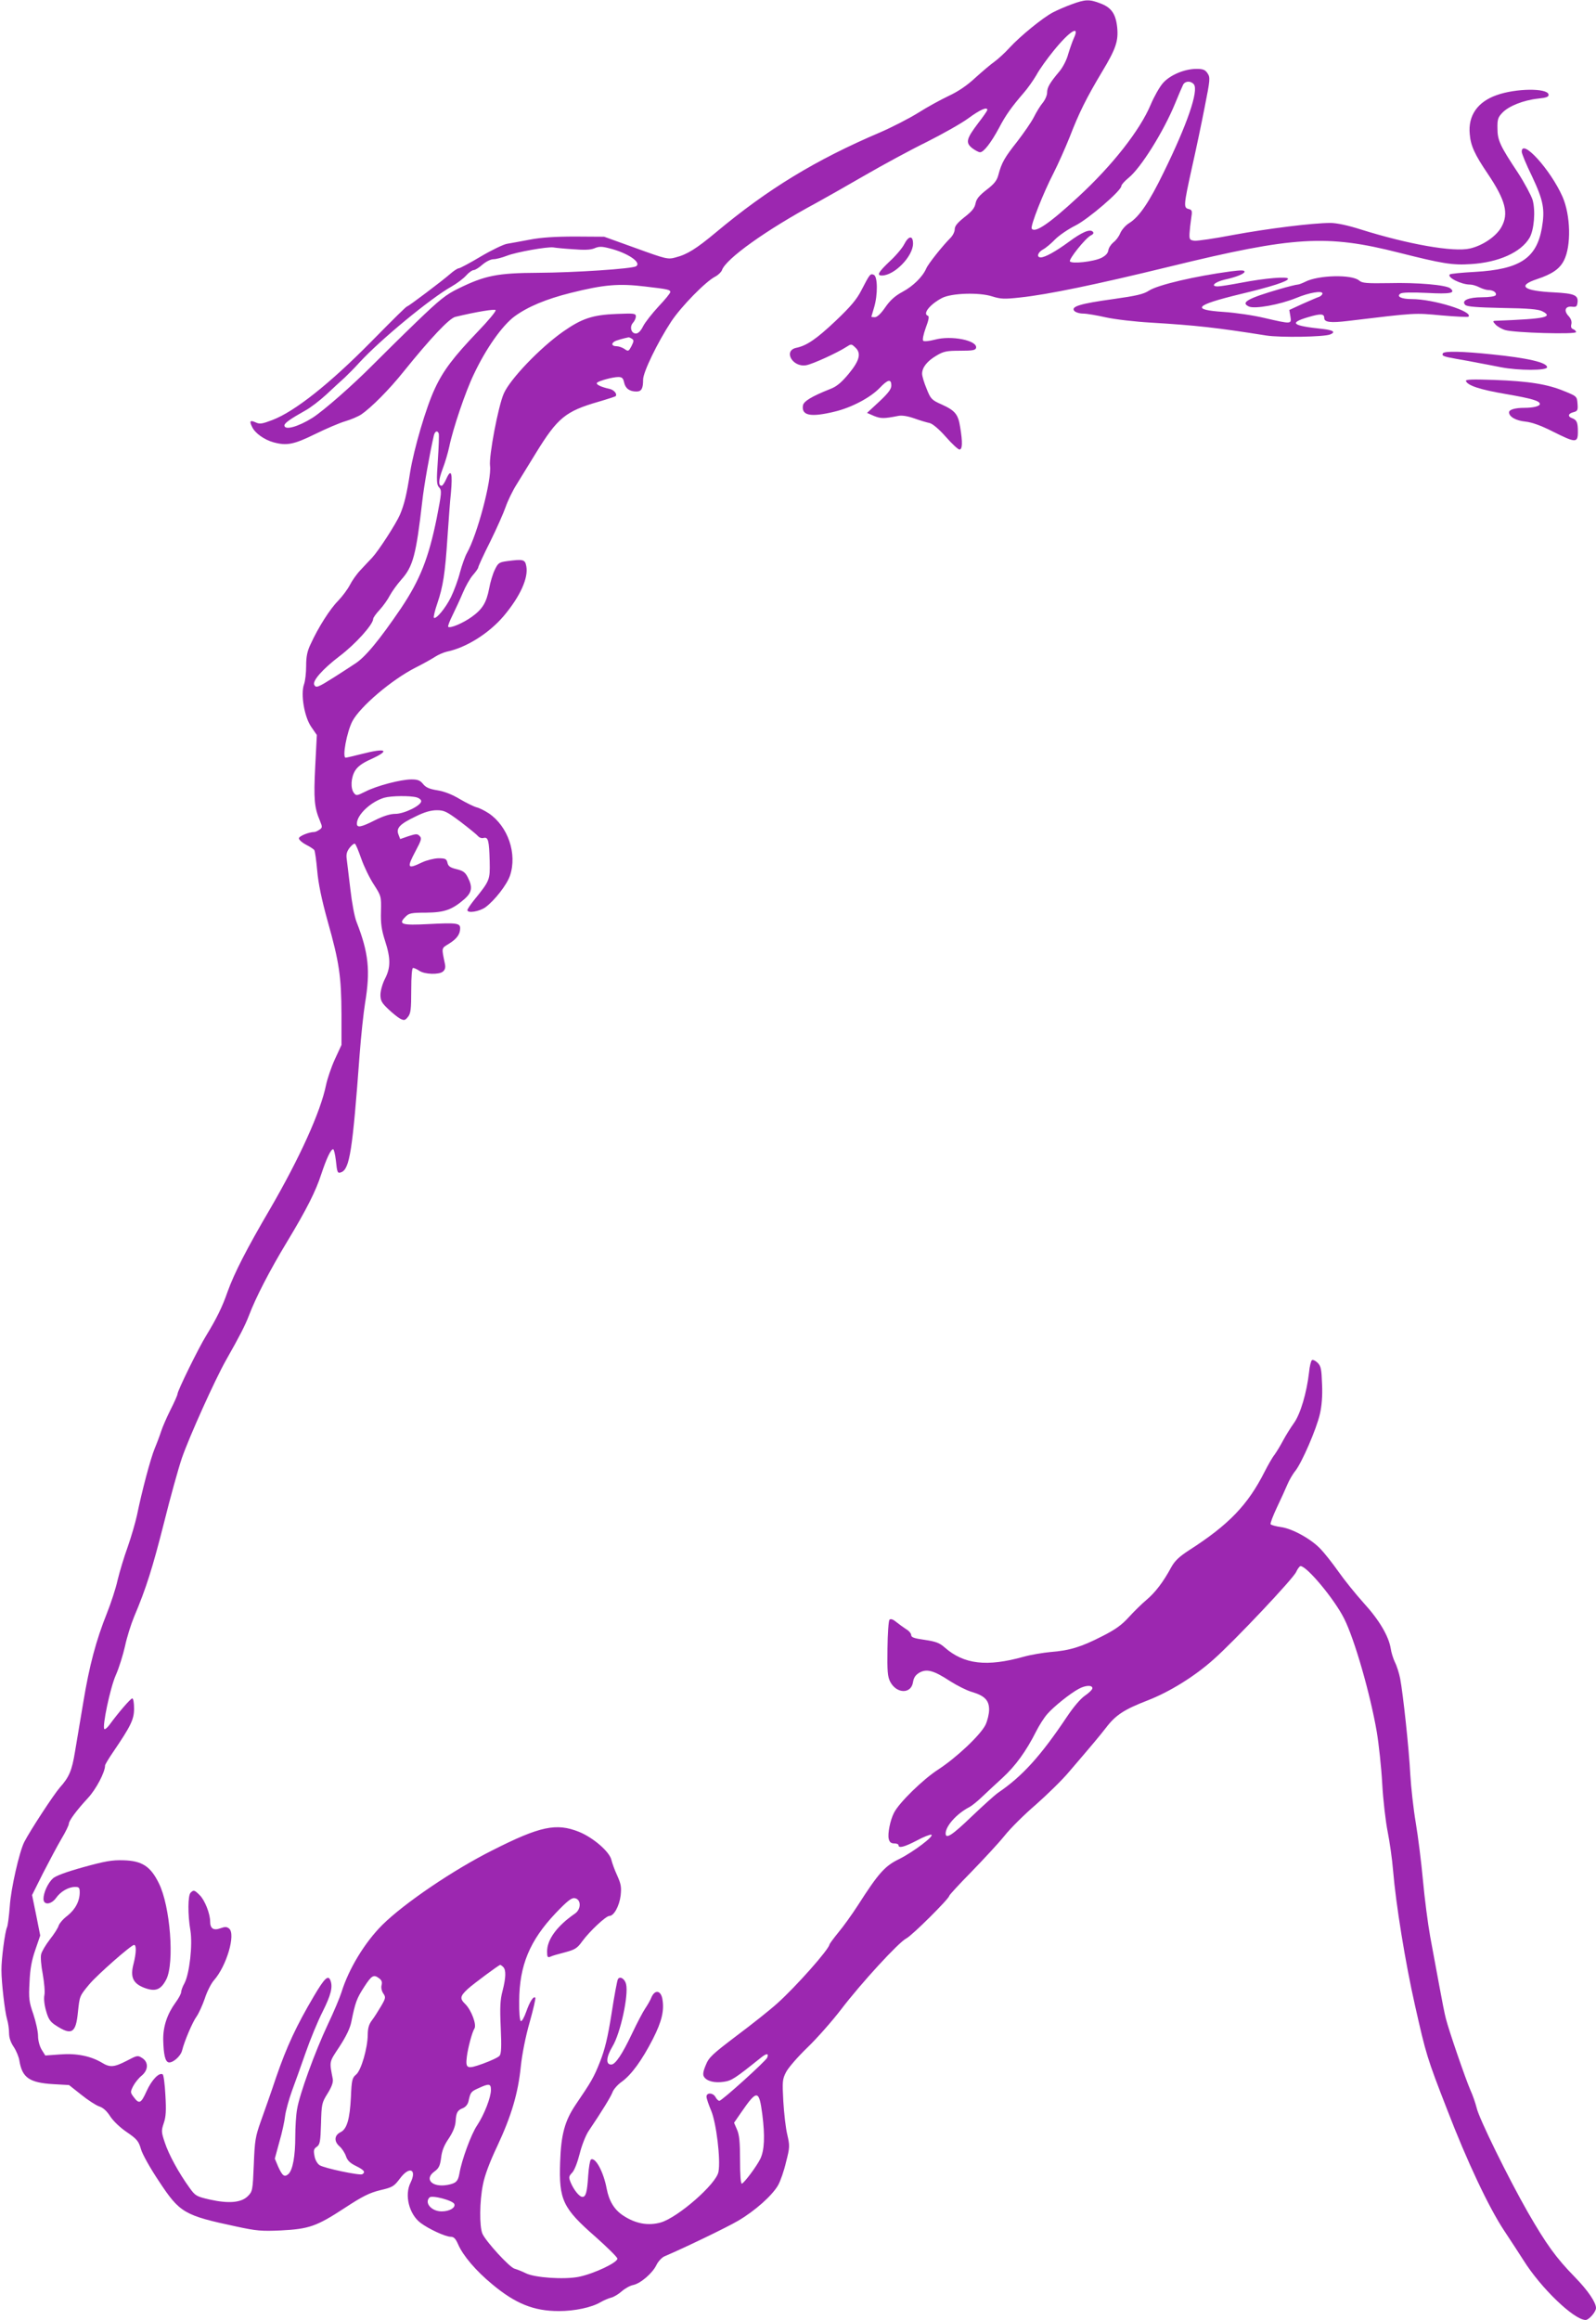 <?xml version="1.0" standalone="no"?>
<!DOCTYPE svg PUBLIC "-//W3C//DTD SVG 20010904//EN"
 "http://www.w3.org/TR/2001/REC-SVG-20010904/DTD/svg10.dtd">
<svg version="1.0" xmlns="http://www.w3.org/2000/svg"
 width="881pt" height="1280pt" viewBox="0 0 881 1280"
 preserveAspectRatio="xMidYMid meet">
<g transform="translate(0,1280) scale(0.1,-0.1)"
fill="#9c27b0" stroke="none">
<path d="M5915 12776 c-33 -12 -79 -32 -102 -44 -56 -29 -180 -130 -240 -195
-26 -29 -64 -63 -83 -77 -19 -13 -66 -53 -105 -88 -47 -44 -96 -77 -150 -102
-44 -21 -119 -62 -166 -92 -48 -30 -143 -79 -210 -108 -357 -152 -621 -313
-907 -552 -108 -90 -159 -122 -222 -138 -43 -12 -52 -10 -220 51 l-175 63
-160 1 c-110 0 -188 -5 -250 -17 -49 -9 -106 -20 -126 -23 -19 -3 -84 -34
-145 -70 -60 -36 -115 -65 -121 -65 -7 0 -30 -15 -50 -33 -45 -39 -228 -177
-235 -177 -5 0 -64 -58 -201 -197 -228 -231 -420 -383 -543 -430 -55 -21 -70
-24 -91 -14 -33 15 -38 9 -21 -25 16 -34 67 -70 117 -84 73 -20 112 -13 230
45 61 30 136 62 167 71 31 9 71 26 89 38 55 38 153 136 233 236 150 186 253
295 286 302 121 29 217 44 222 37 3 -6 -41 -59 -99 -119 -133 -139 -191 -215
-237 -315 -48 -102 -115 -331 -136 -460 -19 -123 -32 -177 -56 -234 -22 -51
-117 -198 -154 -238 -15 -15 -43 -46 -64 -68 -21 -22 -47 -59 -59 -83 -12 -23
-41 -62 -64 -86 -45 -45 -110 -147 -152 -239 -19 -39 -25 -69 -25 -121 0 -38
-5 -84 -12 -102 -19 -55 2 -179 40 -234 l31 -45 -9 -175 c-9 -178 -5 -225 26
-298 14 -34 14 -38 -2 -49 -10 -7 -23 -13 -28 -13 -31 0 -86 -23 -86 -35 0 -8
18 -24 39 -35 22 -11 43 -25 46 -30 4 -6 11 -57 16 -113 6 -70 24 -158 58
-280 64 -227 75 -304 76 -512 l0 -170 -37 -80 c-20 -44 -41 -107 -48 -140 -30
-148 -145 -402 -310 -686 -129 -220 -197 -353 -234 -456 -29 -84 -61 -148
-117 -240 -43 -69 -159 -306 -159 -323 0 -6 -17 -45 -39 -88 -21 -42 -44 -95
-51 -117 -7 -22 -23 -65 -36 -96 -23 -56 -70 -232 -98 -369 -9 -41 -32 -120
-51 -174 -20 -55 -45 -138 -56 -184 -10 -46 -37 -127 -58 -180 -61 -152 -98
-292 -131 -492 -17 -102 -38 -225 -46 -274 -17 -104 -32 -140 -84 -198 -34
-39 -163 -236 -196 -300 -27 -53 -74 -258 -80 -355 -4 -54 -11 -106 -15 -115
-11 -21 -32 -178 -31 -238 0 -68 19 -230 31 -270 6 -19 11 -53 11 -75 0 -27 9
-53 26 -78 14 -21 28 -55 31 -75 15 -94 55 -122 186 -130 l88 -5 67 -53 c37
-30 82 -59 100 -65 22 -7 42 -26 60 -54 16 -25 54 -62 91 -87 57 -39 66 -50
79 -94 7 -27 52 -107 99 -177 116 -176 139 -189 430 -251 107 -23 136 -26 244
-21 155 8 196 22 352 124 99 65 136 83 196 98 69 16 76 21 110 66 51 68 94 50
57 -25 -34 -68 -8 -173 55 -221 45 -34 138 -77 167 -77 17 0 27 -10 41 -42 26
-61 98 -146 188 -220 128 -107 230 -148 368 -148 87 0 181 20 230 49 17 10 43
21 58 25 14 3 41 19 59 35 18 16 47 32 64 35 41 9 107 66 128 111 10 20 30 41
44 47 108 46 341 158 406 196 94 55 188 139 221 196 13 23 33 80 44 128 21 81
21 90 7 151 -9 36 -18 119 -22 184 -6 110 -5 122 15 161 12 24 65 85 117 135
53 51 136 145 186 210 112 147 319 372 361 393 31 15 237 220 237 235 0 4 54
63 121 131 66 68 149 157 183 199 34 43 112 120 174 173 61 54 145 135 184
182 133 155 163 191 203 242 54 71 101 101 230 151 121 47 259 132 365 227
112 99 441 447 455 482 8 17 19 32 24 32 35 0 187 -182 241 -290 57 -113 144
-415 180 -625 11 -66 25 -194 30 -285 5 -91 19 -210 30 -265 11 -55 25 -152
30 -215 15 -182 67 -506 121 -744 61 -270 65 -286 178 -576 108 -281 229 -538
314 -666 34 -51 82 -125 107 -164 96 -153 277 -327 342 -329 18 -1 58 44 58
66 0 31 -44 96 -116 170 -105 107 -159 183 -260 358 -108 189 -271 520 -283
577 -6 24 -21 69 -35 99 -26 60 -118 326 -135 394 -6 22 -22 103 -36 180 -14
77 -37 199 -50 270 -13 72 -31 211 -40 310 -9 99 -27 243 -40 320 -13 77 -26
196 -30 265 -7 141 -40 446 -56 530 -6 30 -19 71 -29 90 -9 19 -20 53 -23 75
-11 68 -63 157 -148 250 -45 50 -108 128 -141 175 -33 47 -77 102 -97 123 -52
56 -156 113 -218 122 -29 4 -55 11 -59 16 -3 5 13 46 34 91 22 46 48 103 58
127 10 24 30 59 45 77 36 46 116 230 135 313 10 43 15 100 12 163 -3 84 -6
101 -24 119 -12 12 -26 19 -32 15 -5 -3 -13 -34 -16 -68 -13 -112 -47 -227
-82 -277 -18 -25 -45 -68 -60 -96 -14 -27 -36 -63 -48 -80 -13 -16 -37 -59
-55 -94 -93 -184 -198 -293 -418 -434 -55 -36 -78 -58 -98 -94 -43 -80 -88
-139 -137 -180 -25 -21 -69 -64 -97 -95 -39 -43 -75 -69 -149 -106 -113 -58
-178 -78 -283 -86 -42 -4 -109 -15 -148 -26 -204 -57 -330 -42 -436 51 -28 25
-49 33 -110 42 -58 8 -75 14 -75 26 0 9 -12 24 -28 33 -15 10 -39 27 -55 40
-17 14 -30 19 -37 12 -5 -5 -10 -77 -11 -159 -2 -125 1 -156 15 -183 35 -67
116 -69 126 -2 4 24 13 39 35 52 41 23 80 12 170 -47 38 -24 91 -51 119 -59
71 -21 96 -46 96 -98 0 -23 -9 -61 -20 -84 -28 -56 -159 -180 -262 -247 -82
-53 -215 -182 -243 -238 -21 -40 -36 -116 -29 -144 4 -18 13 -25 30 -25 13 0
24 -4 24 -10 0 -18 32 -10 101 26 37 20 73 34 80 32 19 -6 -99 -95 -177 -134
-79 -38 -114 -77 -228 -255 -33 -51 -81 -118 -108 -150 -26 -32 -48 -62 -49
-66 -2 -27 -188 -236 -289 -326 -41 -37 -142 -117 -225 -179 -133 -101 -152
-118 -169 -161 -15 -35 -17 -53 -10 -64 15 -25 60 -36 110 -28 43 6 62 19 202
131 33 27 47 28 37 2 -7 -18 -250 -238 -264 -238 -6 0 -15 9 -21 20 -13 25
-50 27 -50 3 0 -10 12 -45 26 -78 28 -67 53 -270 40 -337 -12 -67 -223 -251
-318 -279 -70 -20 -140 -7 -208 38 -49 32 -78 80 -91 148 -17 92 -62 176 -87
161 -5 -3 -12 -43 -15 -88 -6 -93 -13 -118 -32 -118 -17 0 -48 39 -65 80 -11
28 -11 33 8 53 13 13 30 58 42 105 11 45 33 101 49 125 75 111 122 188 132
214 5 15 28 42 51 58 54 39 112 119 172 236 50 98 64 159 52 223 -9 45 -40 50
-59 9 -6 -16 -22 -44 -35 -63 -13 -19 -46 -82 -73 -139 -54 -114 -92 -171
-115 -171 -31 0 -28 41 7 100 44 72 90 284 75 344 -7 29 -34 46 -45 27 -4 -6
-20 -91 -35 -189 -21 -133 -37 -199 -64 -267 -34 -86 -47 -108 -134 -236 -60
-89 -81 -164 -86 -318 -7 -208 14 -253 196 -412 64 -57 118 -110 120 -119 4
-21 -129 -84 -213 -101 -81 -16 -244 -5 -293 20 -20 10 -48 21 -62 25 -28 8
-158 150 -177 193 -17 40 -16 180 3 271 9 49 38 126 79 212 78 167 115 291
130 440 7 68 27 168 49 244 20 71 34 132 31 135 -10 10 -30 -20 -50 -77 -11
-31 -24 -55 -30 -52 -6 3 -10 49 -9 110 1 197 58 334 201 485 64 67 88 86 105
83 36 -5 38 -60 2 -85 -99 -68 -154 -143 -154 -209 0 -31 3 -35 18 -29 9 5 45
15 80 24 56 15 68 22 96 61 42 57 131 140 150 140 25 0 55 55 62 113 5 46 2
63 -19 110 -14 30 -28 69 -32 86 -10 45 -100 123 -179 155 -125 50 -215 31
-476 -101 -218 -109 -490 -294 -610 -413 -97 -97 -185 -242 -225 -371 -9 -29
-43 -110 -76 -179 -71 -151 -156 -385 -169 -466 -6 -32 -10 -100 -10 -151 0
-108 -14 -185 -38 -207 -22 -19 -33 -11 -57 42 l-18 43 25 92 c15 51 29 116
32 145 4 29 21 90 37 135 17 45 51 141 76 212 25 72 67 174 94 227 46 92 57
136 43 172 -12 32 -32 14 -91 -86 -97 -164 -150 -278 -208 -446 -29 -87 -68
-197 -86 -247 -29 -82 -33 -104 -38 -237 -6 -143 -7 -148 -33 -174 -36 -36
-105 -42 -209 -19 -75 17 -81 21 -112 64 -61 84 -116 186 -137 250 -20 59 -20
66 -6 108 12 35 14 69 9 154 -3 60 -10 112 -15 115 -20 12 -61 -31 -89 -93
-31 -69 -41 -73 -72 -31 -18 24 -18 27 -2 59 10 19 30 44 46 57 38 31 40 75 4
98 -25 16 -28 15 -85 -15 -70 -36 -93 -38 -137 -11 -62 37 -140 53 -230 46
l-83 -6 -20 32 c-12 20 -20 51 -20 76 0 24 -12 78 -26 120 -24 69 -26 86 -21
177 3 73 12 121 32 178 l27 79 -22 111 -23 112 60 120 c34 66 79 151 102 190
23 38 41 76 41 83 0 17 42 74 105 142 45 48 95 143 95 180 0 5 19 37 43 72
100 147 117 182 117 242 0 31 -4 56 -10 56 -9 0 -78 -80 -126 -146 -12 -16
-24 -26 -28 -23 -13 12 32 227 63 297 18 40 40 112 51 160 10 48 33 121 50
162 67 158 102 270 165 518 35 141 80 302 99 358 41 118 182 431 243 539 80
141 106 193 127 247 36 96 114 248 211 408 108 179 158 278 189 374 28 84 52
136 65 136 4 0 11 -28 15 -62 7 -68 9 -73 30 -65 46 18 62 119 101 647 8 107
22 236 30 285 30 180 20 278 -47 449 -11 27 -26 108 -34 180 -9 72 -18 147
-20 166 -4 26 0 42 16 63 12 15 25 25 29 22 5 -2 20 -39 35 -82 15 -43 46
-107 69 -142 41 -64 42 -66 40 -149 -2 -66 3 -102 22 -161 32 -98 32 -149 0
-211 -14 -27 -25 -67 -25 -88 0 -32 7 -45 43 -79 23 -22 53 -46 66 -53 22 -11
27 -10 43 10 15 19 18 41 18 146 0 79 4 124 10 124 6 0 22 -7 35 -16 30 -20
109 -22 130 -4 12 10 15 23 11 42 -19 92 -21 85 23 112 43 27 61 52 61 85 0
28 -19 31 -174 23 -151 -8 -170 -1 -127 41 18 19 33 22 114 22 101 1 143 16
212 76 40 36 45 65 17 119 -14 28 -26 36 -62 45 -34 8 -46 16 -50 35 -5 22
-12 25 -51 25 -24 -1 -65 -11 -90 -23 -81 -39 -85 -31 -34 65 31 58 34 69 21
81 -12 13 -20 12 -61 -1 l-46 -16 -10 26 c-13 35 8 57 96 99 48 24 84 34 116
34 41 0 55 -7 130 -63 46 -35 90 -71 97 -79 7 -9 21 -14 31 -11 26 7 31 -14
34 -129 2 -103 2 -105 -88 -216 -19 -24 -35 -48 -35 -53 0 -19 67 -8 100 16
51 38 118 124 135 174 41 121 -11 272 -117 344 -23 15 -53 30 -67 33 -15 4
-56 24 -92 45 -43 26 -87 43 -125 49 -44 7 -64 16 -79 35 -16 20 -30 25 -64
25 -58 0 -192 -35 -254 -67 -48 -24 -51 -24 -64 -7 -19 26 -16 84 7 122 14 23
40 42 84 62 114 51 90 66 -49 30 -43 -11 -82 -20 -87 -20 -20 0 6 141 37 201
43 81 217 229 349 296 38 19 85 45 105 58 20 13 50 26 68 30 107 22 232 101
313 196 91 108 138 211 125 276 -7 37 -17 39 -108 27 -42 -6 -48 -10 -66 -48
-11 -22 -25 -69 -31 -103 -15 -78 -37 -114 -97 -157 -48 -34 -118 -64 -129
-54 -3 3 8 32 24 64 16 33 42 88 57 124 15 36 40 80 56 98 16 18 29 37 29 42
0 5 29 69 66 142 36 73 74 159 85 191 11 32 38 89 61 125 23 37 71 115 107
174 119 193 162 229 346 282 48 14 90 28 93 30 11 12 -9 36 -35 41 -46 10 -77
25 -67 34 13 11 87 31 117 31 20 0 27 -6 32 -30 7 -33 30 -50 68 -50 28 0 37
16 37 66 0 41 79 204 155 320 55 83 190 221 243 248 17 9 33 25 37 35 20 62
245 223 520 371 44 24 164 92 266 151 102 59 257 143 345 186 87 44 191 102
230 131 64 47 105 65 104 45 -1 -5 -23 -37 -51 -73 -65 -86 -70 -107 -33 -137
16 -12 36 -23 44 -23 20 0 61 53 105 135 36 69 68 114 137 194 21 24 52 68 69
97 16 30 59 90 95 134 89 110 148 146 111 68 -8 -18 -22 -58 -31 -88 -8 -31
-30 -73 -49 -95 -53 -63 -67 -88 -67 -116 0 -15 -11 -40 -24 -56 -13 -15 -35
-51 -49 -79 -14 -28 -56 -88 -92 -135 -69 -87 -86 -116 -104 -184 -8 -31 -23
-50 -65 -82 -41 -32 -56 -50 -61 -75 -5 -26 -20 -44 -61 -76 -39 -31 -54 -49
-54 -67 0 -13 -10 -34 -23 -47 -44 -44 -123 -143 -134 -169 -20 -46 -73 -98
-131 -129 -41 -22 -68 -46 -95 -85 -24 -35 -45 -55 -58 -55 -10 0 -19 1 -19 3
0 1 7 24 15 51 21 70 20 172 -2 180 -19 8 -22 4 -68 -85 -26 -51 -59 -90 -142
-169 -107 -101 -160 -137 -218 -149 -73 -16 -20 -109 55 -96 35 6 171 68 222
101 26 17 28 17 47 -1 37 -32 27 -73 -34 -147 -40 -48 -67 -71 -102 -84 -103
-41 -148 -68 -151 -92 -8 -55 43 -65 175 -33 93 22 199 78 250 132 44 46 63
50 63 12 0 -20 -17 -42 -67 -89 l-67 -62 39 -17 c38 -15 54 -15 131 0 21 5 52
0 90 -13 33 -12 71 -23 86 -26 16 -4 51 -33 89 -76 34 -39 68 -70 75 -70 17 0
18 40 4 124 -11 71 -28 91 -103 125 -54 24 -60 30 -82 86 -14 33 -25 70 -25
83 0 35 28 70 79 100 40 24 57 27 131 27 70 0 85 3 88 16 8 41 -137 70 -228
45 -31 -8 -59 -11 -64 -6 -5 5 1 35 14 71 17 45 20 64 12 67 -31 10 11 63 78
98 52 27 204 32 276 9 48 -15 68 -16 157 -6 151 16 417 71 827 171 684 167
863 177 1262 76 238 -60 295 -70 397 -63 153 9 277 65 324 145 25 43 34 148
17 209 -8 25 -44 93 -81 150 -99 149 -113 179 -113 245 -1 49 3 61 27 86 35
37 116 69 197 78 48 5 60 10 58 23 -7 36 -182 34 -287 -4 -105 -37 -158 -113
-148 -215 5 -63 27 -112 99 -218 99 -147 118 -221 75 -296 -29 -51 -103 -101
-173 -117 -91 -21 -340 23 -602 105 -72 23 -134 36 -168 36 -98 0 -346 -31
-536 -66 -104 -20 -200 -34 -215 -32 -25 3 -28 7 -27 38 1 19 5 57 9 83 7 44
6 49 -14 54 -28 7 -28 18 18 226 22 97 54 249 71 337 30 151 31 162 16 185
-13 20 -25 25 -61 25 -68 0 -149 -35 -187 -80 -18 -21 -48 -74 -66 -117 -59
-141 -212 -336 -400 -509 -161 -149 -240 -202 -257 -175 -8 14 63 195 121 307
25 49 65 139 89 199 51 132 91 213 179 360 76 126 90 169 83 243 -8 76 -32
110 -92 133 -62 24 -84 23 -160 -5z m675 -441 c28 -34 -36 -220 -166 -485 -81
-167 -136 -247 -191 -281 -20 -12 -41 -37 -49 -55 -7 -18 -24 -41 -38 -51 -13
-11 -26 -30 -28 -44 -2 -16 -15 -30 -39 -42 -44 -21 -163 -34 -173 -19 -7 12
84 126 115 143 15 7 18 14 11 21 -16 16 -60 -3 -133 -57 -71 -52 -130 -85
-154 -85 -25 0 -17 28 13 44 15 8 45 33 67 56 22 22 72 56 110 75 71 35 255
193 255 219 0 7 18 27 40 45 67 54 192 253 257 411 19 47 39 93 44 103 12 21
42 22 59 2z m-3427 -910 c62 -5 96 -4 118 5 25 11 41 11 83 0 101 -25 180 -79
147 -99 -21 -14 -341 -35 -541 -36 -224 -1 -293 -15 -438 -86 -72 -35 -104
-61 -235 -187 -84 -81 -190 -186 -237 -233 -115 -116 -274 -255 -335 -294 -78
-49 -155 -71 -155 -42 0 13 33 36 115 82 28 15 80 55 117 89 36 34 81 75 100
92 18 17 56 55 83 85 115 125 390 352 507 418 30 17 67 45 81 61 15 17 34 30
42 30 8 0 30 14 48 30 20 17 46 30 61 30 15 0 48 9 74 19 50 20 224 51 257 46
11 -2 59 -7 108 -10z m401 -206 c120 -14 136 -17 136 -30 0 -7 -29 -42 -65
-80 -35 -38 -74 -87 -85 -109 -13 -26 -27 -40 -40 -40 -26 0 -36 37 -16 59 9
10 16 26 16 35 0 17 -9 18 -107 14 -131 -5 -191 -25 -294 -97 -127 -89 -293
-262 -328 -342 -31 -70 -83 -346 -76 -399 10 -77 -70 -379 -127 -480 -11 -19
-28 -68 -39 -108 -10 -41 -33 -102 -50 -137 -30 -61 -83 -124 -94 -113 -3 3 5
39 19 79 32 94 43 166 56 364 6 88 14 198 19 245 10 109 2 138 -24 81 -10 -23
-22 -41 -27 -41 -19 0 -18 30 5 92 14 36 30 91 37 124 20 98 89 303 136 400
67 142 157 269 225 319 73 53 173 95 309 129 184 46 266 53 414 35z m-76 -288
c12 -7 11 -14 -2 -40 -16 -30 -18 -31 -39 -16 -12 8 -32 15 -44 15 -25 0 -31
14 -11 26 9 6 52 18 78 23 3 0 11 -3 18 -8z m-1066 -523 c2 -7 0 -73 -5 -146
-8 -117 -7 -136 7 -151 15 -17 14 -30 -13 -168 -45 -222 -92 -341 -197 -498
-121 -178 -199 -272 -255 -307 -13 -9 -63 -41 -111 -72 -92 -58 -103 -63 -113
-45 -13 21 45 87 138 158 89 67 187 176 187 207 0 6 16 29 36 50 20 22 45 57
56 79 12 22 40 61 63 87 65 72 82 137 116 433 9 83 42 269 64 363 6 24 20 29
27 10z m-122 -2007 c14 -4 25 -13 25 -21 0 -24 -94 -70 -143 -70 -28 0 -66
-12 -112 -35 -77 -39 -100 -43 -100 -19 0 49 77 121 151 143 39 11 143 12 179
2z m3730 -4915 c0 -7 -18 -25 -40 -40 -24 -16 -63 -61 -101 -118 -144 -215
-245 -327 -379 -418 -19 -13 -85 -73 -147 -132 -107 -103 -143 -126 -143 -93
0 41 61 109 130 145 14 7 45 32 70 56 25 24 76 71 114 106 71 65 130 146 185
255 17 34 45 78 63 98 35 40 126 113 173 138 37 20 75 22 75 3z m-3252 -1538
c16 -16 15 -58 -4 -132 -13 -49 -15 -89 -10 -201 5 -107 3 -144 -6 -156 -7 -9
-48 -28 -92 -44 -89 -32 -97 -28 -89 39 6 48 29 135 42 155 13 21 -17 101 -50
134 -32 31 -30 44 13 84 28 26 171 132 179 133 3 0 10 -5 17 -12z m-684 -63
c13 -10 17 -21 12 -38 -3 -14 1 -32 10 -45 14 -20 13 -26 -12 -69 -16 -27 -38
-62 -51 -79 -17 -22 -23 -45 -23 -80 -1 -74 -36 -195 -64 -219 -22 -18 -25
-30 -29 -125 -6 -121 -22 -176 -57 -193 -35 -17 -37 -51 -6 -78 14 -12 30 -37
36 -55 8 -24 23 -38 56 -54 44 -22 53 -33 34 -45 -14 -8 -210 33 -236 50 -12
8 -25 30 -28 51 -6 30 -4 39 12 50 18 12 21 28 24 127 3 109 4 116 36 167 23
37 32 62 29 80 -19 100 -22 90 37 179 38 59 59 102 66 140 21 103 29 126 70
189 42 65 53 71 84 47z m616 -615 c0 -41 -37 -136 -76 -195 -33 -48 -86 -193
-98 -266 -8 -44 -19 -54 -66 -63 -85 -15 -130 32 -72 74 25 18 31 32 37 76 4
38 17 70 42 106 23 35 36 66 38 94 3 50 10 62 41 74 14 6 26 20 30 37 11 50
13 54 56 73 58 27 68 25 68 -10z m1498 -135 c15 -119 12 -197 -11 -245 -20
-41 -88 -132 -102 -137 -6 -2 -10 46 -10 129 0 103 -4 141 -17 170 l-16 37 40
58 c87 126 98 125 116 -12z m-1700 -495 c7 -20 -27 -40 -70 -40 -56 0 -97 47
-67 77 14 14 131 -17 137 -37z"/>
<path d="M8400 11963 c0 -10 25 -71 57 -136 63 -134 72 -182 54 -286 -30 -167
-123 -227 -369 -241 -73 -4 -136 -10 -139 -14 -17 -16 63 -56 112 -56 13 0 36
-7 51 -15 16 -8 38 -15 49 -15 28 0 49 -15 41 -29 -4 -6 -36 -11 -75 -11 -75
0 -116 -18 -93 -42 10 -10 63 -14 205 -17 142 -2 199 -7 220 -18 63 -32 18
-42 -242 -52 -33 -1 -34 -1 -16 -21 10 -11 34 -25 54 -31 50 -15 391 -25 391
-11 0 5 -7 13 -16 16 -11 4 -14 13 -10 28 3 15 -2 30 -16 45 -27 29 -18 55 19
51 24 -3 28 1 31 23 5 41 -18 50 -130 56 -169 8 -205 36 -94 73 84 28 125 56
149 103 41 80 37 250 -8 352 -66 149 -225 324 -225 248z"/>
<path d="M4991 11452 c-10 -20 -46 -63 -80 -94 -63 -60 -73 -78 -43 -78 69 0
172 106 172 176 0 46 -24 45 -49 -4z"/>
<path d="M6795 11303 c-195 -26 -402 -74 -452 -106 -30 -20 -70 -29 -198 -47
-181 -25 -235 -41 -215 -65 7 -8 29 -15 49 -15 20 0 77 -10 126 -21 50 -11
161 -24 250 -29 246 -15 358 -27 635 -71 77 -12 321 -8 353 6 31 13 18 23 -40
30 -171 18 -190 33 -83 65 71 21 90 20 90 -5 0 -23 36 -27 128 -16 382 46 368
45 519 31 79 -7 146 -10 149 -7 28 28 -193 97 -313 97 -57 0 -86 14 -63 30 10
7 62 8 146 4 130 -7 161 -1 130 25 -23 19 -181 33 -338 29 -124 -2 -149 0
-165 14 -39 35 -226 31 -299 -7 -16 -8 -35 -15 -41 -15 -7 0 -52 -11 -100 -25
-175 -51 -217 -74 -169 -96 32 -15 170 10 261 47 72 30 145 42 145 25 0 -6 -8
-14 -17 -18 -10 -3 -51 -21 -92 -39 l-74 -34 6 -35 c7 -44 7 -44 -144 -9 -63
15 -162 29 -222 33 -185 12 -163 37 88 98 172 41 265 71 265 85 0 14 -125 4
-260 -22 -58 -11 -115 -20 -128 -20 -42 0 -17 24 37 37 65 14 111 33 111 44 0
9 -19 9 -75 2z"/>
<path d="M7965 10851 c-8 -14 2 -18 75 -31 36 -6 90 -16 120 -22 30 -6 87 -16
125 -24 98 -19 255 -19 255 0 0 26 -106 51 -305 71 -163 17 -261 19 -270 6z"/>
<path d="M8092 10698 c9 -25 79 -48 221 -72 145 -25 187 -38 187 -55 0 -12
-37 -21 -85 -21 -53 0 -85 -10 -85 -25 0 -24 38 -46 91 -51 36 -4 86 -22 151
-55 126 -63 138 -64 138 -1 0 52 -6 65 -32 75 -26 9 -22 26 8 33 22 6 25 11
22 47 -3 40 -4 41 -73 69 -91 38 -193 55 -388 62 -119 4 -158 3 -155 -6z"/>
<path d="M460 2499 c-94 -26 -153 -48 -168 -62 -28 -26 -52 -79 -52 -113 0
-36 43 -32 70 6 25 35 68 60 105 60 21 0 25 -4 25 -30 0 -48 -24 -94 -68 -129
-23 -17 -44 -42 -48 -54 -3 -12 -25 -47 -49 -77 -23 -30 -45 -67 -48 -82 -4
-14 0 -63 9 -109 8 -46 13 -98 9 -116 -4 -20 0 -56 10 -89 12 -43 23 -59 53
-78 87 -57 111 -43 122 72 10 91 8 89 64 156 44 52 230 216 246 216 14 0 12
-46 -3 -105 -19 -72 -3 -107 58 -131 63 -24 93 -12 123 46 46 91 22 404 -41
530 -46 94 -93 124 -195 127 -64 2 -102 -5 -222 -38z"/>
<path d="M1052 2358 c-15 -15 -16 -121 -1 -208 13 -80 -5 -237 -32 -290 -11
-19 -19 -42 -19 -50 0 -9 -14 -35 -31 -58 -46 -63 -69 -132 -68 -205 2 -83 11
-121 30 -125 23 -4 66 34 74 65 13 53 58 158 80 188 12 17 32 61 45 98 12 38
35 84 51 102 70 79 121 254 84 285 -13 11 -23 11 -48 2 -38 -14 -57 -2 -57 37
0 43 -29 117 -57 145 -29 29 -34 31 -51 14z"/>
</g>
</svg>

